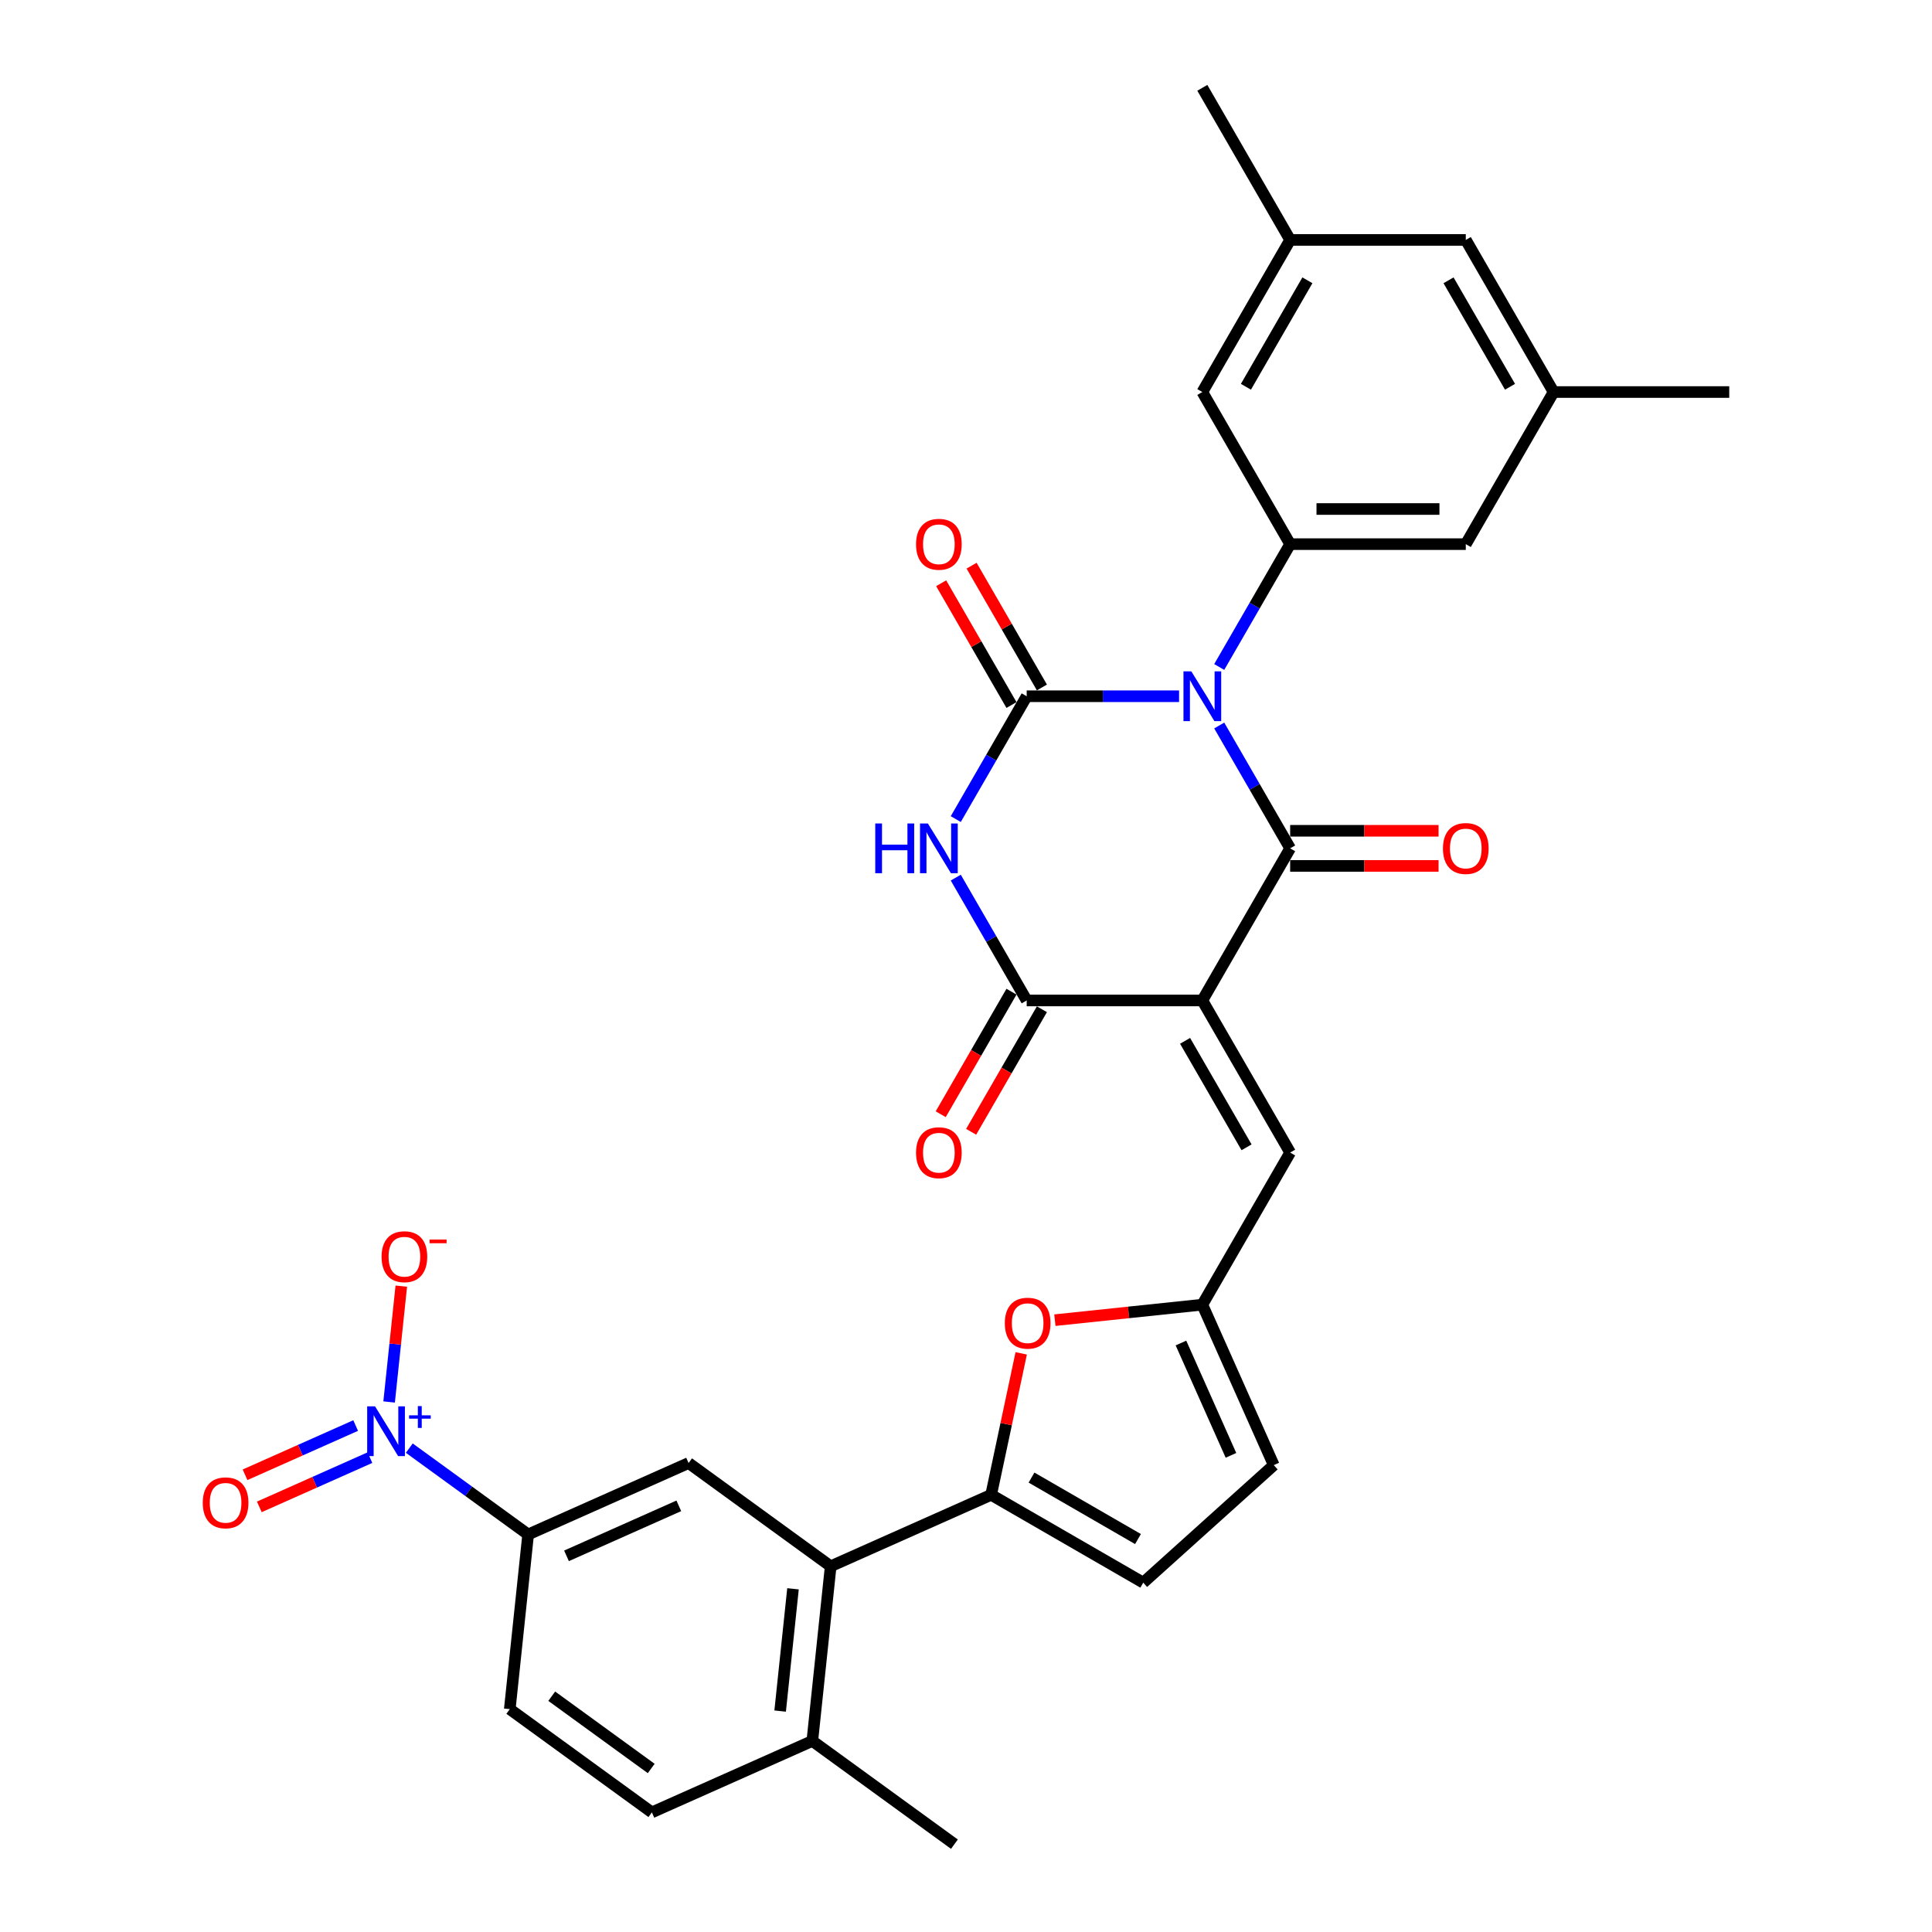 <?xml version='1.0' encoding='iso-8859-1'?>
<svg version='1.1' baseProfile='full'
              xmlns='http://www.w3.org/2000/svg'
                      xmlns:rdkit='http://www.rdkit.org/xml'
                      xmlns:xlink='http://www.w3.org/1999/xlink'
                  xml:space='preserve'
width='1000px' height='1000px' viewBox='0 0 1000 1000'>
<!-- END OF HEADER -->
<rect style='opacity:1.0;fill:#FFFFFF;stroke:none' width='1000' height='1000' x='0' y='0'> </rect>
<path class='bond-1' d='M 631.068,375.521 L 649.423,407.313' style='fill:none;fill-rule:evenodd;stroke:#0000FF;stroke-width:6px;stroke-linecap:butt;stroke-linejoin:miter;stroke-opacity:1' />
<path class='bond-1' d='M 649.423,407.313 L 667.779,439.105' style='fill:none;fill-rule:evenodd;stroke:#000000;stroke-width:6px;stroke-linecap:butt;stroke-linejoin:miter;stroke-opacity:1' />
<path class='bond-2' d='M 610.287,360.375 L 570.851,360.375' style='fill:none;fill-rule:evenodd;stroke:#0000FF;stroke-width:6px;stroke-linecap:butt;stroke-linejoin:miter;stroke-opacity:1' />
<path class='bond-2' d='M 570.851,360.375 L 531.414,360.375' style='fill:none;fill-rule:evenodd;stroke:#000000;stroke-width:6px;stroke-linecap:butt;stroke-linejoin:miter;stroke-opacity:1' />
<path class='bond-7' d='M 631.068,345.23 L 649.423,313.437' style='fill:none;fill-rule:evenodd;stroke:#0000FF;stroke-width:6px;stroke-linecap:butt;stroke-linejoin:miter;stroke-opacity:1' />
<path class='bond-7' d='M 649.423,313.437 L 667.779,281.645' style='fill:none;fill-rule:evenodd;stroke:#000000;stroke-width:6px;stroke-linecap:butt;stroke-linejoin:miter;stroke-opacity:1' />
<path class='bond-0' d='M 622.324,517.836 L 667.779,439.105' style='fill:none;fill-rule:evenodd;stroke:#000000;stroke-width:6px;stroke-linecap:butt;stroke-linejoin:miter;stroke-opacity:1' />
<path class='bond-8' d='M 622.324,517.836 L 667.779,596.566' style='fill:none;fill-rule:evenodd;stroke:#000000;stroke-width:6px;stroke-linecap:butt;stroke-linejoin:miter;stroke-opacity:1' />
<path class='bond-8' d='M 613.396,538.736 L 645.214,593.847' style='fill:none;fill-rule:evenodd;stroke:#000000;stroke-width:6px;stroke-linecap:butt;stroke-linejoin:miter;stroke-opacity:1' />
<path class='bond-32' d='M 622.324,517.836 L 531.414,517.836' style='fill:none;fill-rule:evenodd;stroke:#000000;stroke-width:6px;stroke-linecap:butt;stroke-linejoin:miter;stroke-opacity:1' />
<path class='bond-17' d='M 667.779,448.196 L 706.188,448.196' style='fill:none;fill-rule:evenodd;stroke:#000000;stroke-width:6px;stroke-linecap:butt;stroke-linejoin:miter;stroke-opacity:1' />
<path class='bond-17' d='M 706.188,448.196 L 744.597,448.196' style='fill:none;fill-rule:evenodd;stroke:#FF0000;stroke-width:6px;stroke-linecap:butt;stroke-linejoin:miter;stroke-opacity:1' />
<path class='bond-17' d='M 667.779,430.015 L 706.188,430.015' style='fill:none;fill-rule:evenodd;stroke:#000000;stroke-width:6px;stroke-linecap:butt;stroke-linejoin:miter;stroke-opacity:1' />
<path class='bond-17' d='M 706.188,430.015 L 744.597,430.015' style='fill:none;fill-rule:evenodd;stroke:#FF0000;stroke-width:6px;stroke-linecap:butt;stroke-linejoin:miter;stroke-opacity:1' />
<path class='bond-3' d='M 531.414,360.375 L 513.059,392.168' style='fill:none;fill-rule:evenodd;stroke:#000000;stroke-width:6px;stroke-linecap:butt;stroke-linejoin:miter;stroke-opacity:1' />
<path class='bond-3' d='M 513.059,392.168 L 494.703,423.96' style='fill:none;fill-rule:evenodd;stroke:#0000FF;stroke-width:6px;stroke-linecap:butt;stroke-linejoin:miter;stroke-opacity:1' />
<path class='bond-16' d='M 539.287,355.83 L 521.089,324.31' style='fill:none;fill-rule:evenodd;stroke:#000000;stroke-width:6px;stroke-linecap:butt;stroke-linejoin:miter;stroke-opacity:1' />
<path class='bond-16' d='M 521.089,324.31 L 502.891,292.791' style='fill:none;fill-rule:evenodd;stroke:#FF0000;stroke-width:6px;stroke-linecap:butt;stroke-linejoin:miter;stroke-opacity:1' />
<path class='bond-16' d='M 523.541,364.921 L 505.343,333.401' style='fill:none;fill-rule:evenodd;stroke:#000000;stroke-width:6px;stroke-linecap:butt;stroke-linejoin:miter;stroke-opacity:1' />
<path class='bond-16' d='M 505.343,333.401 L 487.145,301.882' style='fill:none;fill-rule:evenodd;stroke:#FF0000;stroke-width:6px;stroke-linecap:butt;stroke-linejoin:miter;stroke-opacity:1' />
<path class='bond-4' d='M 494.703,454.251 L 513.059,486.043' style='fill:none;fill-rule:evenodd;stroke:#0000FF;stroke-width:6px;stroke-linecap:butt;stroke-linejoin:miter;stroke-opacity:1' />
<path class='bond-4' d='M 513.059,486.043 L 531.414,517.836' style='fill:none;fill-rule:evenodd;stroke:#000000;stroke-width:6px;stroke-linecap:butt;stroke-linejoin:miter;stroke-opacity:1' />
<path class='bond-22' d='M 523.541,513.29 L 505.228,545.01' style='fill:none;fill-rule:evenodd;stroke:#000000;stroke-width:6px;stroke-linecap:butt;stroke-linejoin:miter;stroke-opacity:1' />
<path class='bond-22' d='M 505.228,545.01 L 486.914,576.729' style='fill:none;fill-rule:evenodd;stroke:#FF0000;stroke-width:6px;stroke-linecap:butt;stroke-linejoin:miter;stroke-opacity:1' />
<path class='bond-22' d='M 539.287,522.381 L 520.974,554.101' style='fill:none;fill-rule:evenodd;stroke:#000000;stroke-width:6px;stroke-linecap:butt;stroke-linejoin:miter;stroke-opacity:1' />
<path class='bond-22' d='M 520.974,554.101 L 502.66,585.82' style='fill:none;fill-rule:evenodd;stroke:#FF0000;stroke-width:6px;stroke-linecap:butt;stroke-linejoin:miter;stroke-opacity:1' />
<path class='bond-5' d='M 211.852,749.549 L 242.607,771.894' style='fill:none;fill-rule:evenodd;stroke:#0000FF;stroke-width:6px;stroke-linecap:butt;stroke-linejoin:miter;stroke-opacity:1' />
<path class='bond-5' d='M 242.607,771.894 L 273.363,794.239' style='fill:none;fill-rule:evenodd;stroke:#000000;stroke-width:6px;stroke-linecap:butt;stroke-linejoin:miter;stroke-opacity:1' />
<path class='bond-18' d='M 201.407,725.658 L 204.558,695.68' style='fill:none;fill-rule:evenodd;stroke:#0000FF;stroke-width:6px;stroke-linecap:butt;stroke-linejoin:miter;stroke-opacity:1' />
<path class='bond-18' d='M 204.558,695.68 L 207.709,665.702' style='fill:none;fill-rule:evenodd;stroke:#FF0000;stroke-width:6px;stroke-linecap:butt;stroke-linejoin:miter;stroke-opacity:1' />
<path class='bond-21' d='M 184.081,737.858 L 155.455,750.603' style='fill:none;fill-rule:evenodd;stroke:#0000FF;stroke-width:6px;stroke-linecap:butt;stroke-linejoin:miter;stroke-opacity:1' />
<path class='bond-21' d='M 155.455,750.603 L 126.829,763.348' style='fill:none;fill-rule:evenodd;stroke:#FF0000;stroke-width:6px;stroke-linecap:butt;stroke-linejoin:miter;stroke-opacity:1' />
<path class='bond-21' d='M 191.476,754.468 L 162.85,767.213' style='fill:none;fill-rule:evenodd;stroke:#0000FF;stroke-width:6px;stroke-linecap:butt;stroke-linejoin:miter;stroke-opacity:1' />
<path class='bond-21' d='M 162.85,767.213 L 134.224,779.958' style='fill:none;fill-rule:evenodd;stroke:#FF0000;stroke-width:6px;stroke-linecap:butt;stroke-linejoin:miter;stroke-opacity:1' />
<path class='bond-6' d='M 513.011,773.722 L 520.794,737.106' style='fill:none;fill-rule:evenodd;stroke:#000000;stroke-width:6px;stroke-linecap:butt;stroke-linejoin:miter;stroke-opacity:1' />
<path class='bond-6' d='M 520.794,737.106 L 528.577,700.49' style='fill:none;fill-rule:evenodd;stroke:#FF0000;stroke-width:6px;stroke-linecap:butt;stroke-linejoin:miter;stroke-opacity:1' />
<path class='bond-9' d='M 513.011,773.722 L 429.961,810.698' style='fill:none;fill-rule:evenodd;stroke:#000000;stroke-width:6px;stroke-linecap:butt;stroke-linejoin:miter;stroke-opacity:1' />
<path class='bond-34' d='M 513.011,773.722 L 591.741,819.177' style='fill:none;fill-rule:evenodd;stroke:#000000;stroke-width:6px;stroke-linecap:butt;stroke-linejoin:miter;stroke-opacity:1' />
<path class='bond-34' d='M 533.911,764.794 L 589.022,796.613' style='fill:none;fill-rule:evenodd;stroke:#000000;stroke-width:6px;stroke-linecap:butt;stroke-linejoin:miter;stroke-opacity:1' />
<path class='bond-19' d='M 667.779,281.645 L 758.688,281.645' style='fill:none;fill-rule:evenodd;stroke:#000000;stroke-width:6px;stroke-linecap:butt;stroke-linejoin:miter;stroke-opacity:1' />
<path class='bond-19' d='M 681.415,263.463 L 745.052,263.463' style='fill:none;fill-rule:evenodd;stroke:#000000;stroke-width:6px;stroke-linecap:butt;stroke-linejoin:miter;stroke-opacity:1' />
<path class='bond-20' d='M 667.779,281.645 L 622.324,202.915' style='fill:none;fill-rule:evenodd;stroke:#000000;stroke-width:6px;stroke-linecap:butt;stroke-linejoin:miter;stroke-opacity:1' />
<path class='bond-11' d='M 667.779,596.566 L 622.324,675.296' style='fill:none;fill-rule:evenodd;stroke:#000000;stroke-width:6px;stroke-linecap:butt;stroke-linejoin:miter;stroke-opacity:1' />
<path class='bond-13' d='M 429.961,810.698 L 356.413,757.263' style='fill:none;fill-rule:evenodd;stroke:#000000;stroke-width:6px;stroke-linecap:butt;stroke-linejoin:miter;stroke-opacity:1' />
<path class='bond-23' d='M 429.961,810.698 L 420.458,901.11' style='fill:none;fill-rule:evenodd;stroke:#000000;stroke-width:6px;stroke-linecap:butt;stroke-linejoin:miter;stroke-opacity:1' />
<path class='bond-23' d='M 410.453,822.359 L 403.801,885.648' style='fill:none;fill-rule:evenodd;stroke:#000000;stroke-width:6px;stroke-linecap:butt;stroke-linejoin:miter;stroke-opacity:1' />
<path class='bond-10' d='M 546.003,683.318 L 584.163,679.307' style='fill:none;fill-rule:evenodd;stroke:#FF0000;stroke-width:6px;stroke-linecap:butt;stroke-linejoin:miter;stroke-opacity:1' />
<path class='bond-10' d='M 584.163,679.307 L 622.324,675.296' style='fill:none;fill-rule:evenodd;stroke:#000000;stroke-width:6px;stroke-linecap:butt;stroke-linejoin:miter;stroke-opacity:1' />
<path class='bond-15' d='M 622.324,675.296 L 659.3,758.346' style='fill:none;fill-rule:evenodd;stroke:#000000;stroke-width:6px;stroke-linecap:butt;stroke-linejoin:miter;stroke-opacity:1' />
<path class='bond-15' d='M 611.26,695.149 L 637.144,753.284' style='fill:none;fill-rule:evenodd;stroke:#000000;stroke-width:6px;stroke-linecap:butt;stroke-linejoin:miter;stroke-opacity:1' />
<path class='bond-12' d='M 273.363,794.239 L 356.413,757.263' style='fill:none;fill-rule:evenodd;stroke:#000000;stroke-width:6px;stroke-linecap:butt;stroke-linejoin:miter;stroke-opacity:1' />
<path class='bond-12' d='M 293.216,805.303 L 351.351,779.419' style='fill:none;fill-rule:evenodd;stroke:#000000;stroke-width:6px;stroke-linecap:butt;stroke-linejoin:miter;stroke-opacity:1' />
<path class='bond-35' d='M 273.363,794.239 L 263.86,884.651' style='fill:none;fill-rule:evenodd;stroke:#000000;stroke-width:6px;stroke-linecap:butt;stroke-linejoin:miter;stroke-opacity:1' />
<path class='bond-14' d='M 591.741,819.177 L 659.3,758.346' style='fill:none;fill-rule:evenodd;stroke:#000000;stroke-width:6px;stroke-linecap:butt;stroke-linejoin:miter;stroke-opacity:1' />
<path class='bond-25' d='M 758.688,281.645 L 804.143,202.915' style='fill:none;fill-rule:evenodd;stroke:#000000;stroke-width:6px;stroke-linecap:butt;stroke-linejoin:miter;stroke-opacity:1' />
<path class='bond-26' d='M 622.324,202.915 L 667.779,124.185' style='fill:none;fill-rule:evenodd;stroke:#000000;stroke-width:6px;stroke-linecap:butt;stroke-linejoin:miter;stroke-opacity:1' />
<path class='bond-26' d='M 644.888,200.196 L 676.707,145.085' style='fill:none;fill-rule:evenodd;stroke:#000000;stroke-width:6px;stroke-linecap:butt;stroke-linejoin:miter;stroke-opacity:1' />
<path class='bond-27' d='M 420.458,901.11 L 337.408,938.086' style='fill:none;fill-rule:evenodd;stroke:#000000;stroke-width:6px;stroke-linecap:butt;stroke-linejoin:miter;stroke-opacity:1' />
<path class='bond-29' d='M 420.458,901.11 L 494.005,954.545' style='fill:none;fill-rule:evenodd;stroke:#000000;stroke-width:6px;stroke-linecap:butt;stroke-linejoin:miter;stroke-opacity:1' />
<path class='bond-24' d='M 263.86,884.651 L 337.408,938.086' style='fill:none;fill-rule:evenodd;stroke:#000000;stroke-width:6px;stroke-linecap:butt;stroke-linejoin:miter;stroke-opacity:1' />
<path class='bond-24' d='M 285.579,877.957 L 337.063,915.362' style='fill:none;fill-rule:evenodd;stroke:#000000;stroke-width:6px;stroke-linecap:butt;stroke-linejoin:miter;stroke-opacity:1' />
<path class='bond-31' d='M 804.143,202.915 L 895.053,202.915' style='fill:none;fill-rule:evenodd;stroke:#000000;stroke-width:6px;stroke-linecap:butt;stroke-linejoin:miter;stroke-opacity:1' />
<path class='bond-33' d='M 804.143,202.915 L 758.688,124.185' style='fill:none;fill-rule:evenodd;stroke:#000000;stroke-width:6px;stroke-linecap:butt;stroke-linejoin:miter;stroke-opacity:1' />
<path class='bond-33' d='M 781.579,200.196 L 749.761,145.085' style='fill:none;fill-rule:evenodd;stroke:#000000;stroke-width:6px;stroke-linecap:butt;stroke-linejoin:miter;stroke-opacity:1' />
<path class='bond-28' d='M 667.779,124.185 L 758.688,124.185' style='fill:none;fill-rule:evenodd;stroke:#000000;stroke-width:6px;stroke-linecap:butt;stroke-linejoin:miter;stroke-opacity:1' />
<path class='bond-30' d='M 667.779,124.185 L 622.324,45.455' style='fill:none;fill-rule:evenodd;stroke:#000000;stroke-width:6px;stroke-linecap:butt;stroke-linejoin:miter;stroke-opacity:1' />
<path  class='atom-0' d='M 616.633 347.502
L 625.069 361.139
Q 625.906 362.484, 627.251 364.921
Q 628.597 367.357, 628.669 367.503
L 628.669 347.502
L 632.088 347.502
L 632.088 373.248
L 628.56 373.248
L 619.506 358.339
Q 618.451 356.593, 617.324 354.593
Q 616.233 352.593, 615.906 351.975
L 615.906 373.248
L 612.56 373.248
L 612.56 347.502
L 616.633 347.502
' fill='#0000FF'/>
<path  class='atom-4' d='M 453.032 426.233
L 456.523 426.233
L 456.523 437.178
L 469.686 437.178
L 469.686 426.233
L 473.177 426.233
L 473.177 451.978
L 469.686 451.978
L 469.686 440.087
L 456.523 440.087
L 456.523 451.978
L 453.032 451.978
L 453.032 426.233
' fill='#0000FF'/>
<path  class='atom-4' d='M 480.268 426.233
L 488.705 439.869
Q 489.541 441.215, 490.886 443.651
Q 492.232 446.087, 492.305 446.233
L 492.305 426.233
L 495.723 426.233
L 495.723 451.978
L 492.196 451.978
L 483.141 437.069
Q 482.086 435.324, 480.959 433.324
Q 479.868 431.324, 479.541 430.705
L 479.541 451.978
L 476.195 451.978
L 476.195 426.233
L 480.268 426.233
' fill='#0000FF'/>
<path  class='atom-6' d='M 194.124 727.931
L 202.561 741.567
Q 203.397 742.913, 204.743 745.349
Q 206.088 747.786, 206.161 747.931
L 206.161 727.931
L 209.579 727.931
L 209.579 753.677
L 206.052 753.677
L 196.997 738.767
Q 195.942 737.022, 194.815 735.022
Q 193.724 733.022, 193.397 732.404
L 193.397 753.677
L 190.052 753.677
L 190.052 727.931
L 194.124 727.931
' fill='#0000FF'/>
<path  class='atom-6' d='M 211.739 732.572
L 216.275 732.572
L 216.275 727.796
L 218.291 727.796
L 218.291 732.572
L 222.947 732.572
L 222.947 734.3
L 218.291 734.3
L 218.291 739.1
L 216.275 739.1
L 216.275 734.3
L 211.739 734.3
L 211.739 732.572
' fill='#0000FF'/>
<path  class='atom-11' d='M 520.094 684.871
Q 520.094 678.69, 523.148 675.235
Q 526.203 671.78, 531.912 671.78
Q 537.621 671.78, 540.676 675.235
Q 543.73 678.69, 543.73 684.871
Q 543.73 691.126, 540.639 694.69
Q 537.548 698.217, 531.912 698.217
Q 526.239 698.217, 523.148 694.69
Q 520.094 691.162, 520.094 684.871
M 531.912 695.308
Q 535.839 695.308, 537.948 692.69
Q 540.094 690.035, 540.094 684.871
Q 540.094 679.817, 537.948 677.271
Q 535.839 674.69, 531.912 674.69
Q 527.985 674.69, 525.839 677.235
Q 523.73 679.78, 523.73 684.871
Q 523.73 690.071, 525.839 692.69
Q 527.985 695.308, 531.912 695.308
' fill='#FF0000'/>
<path  class='atom-17' d='M 474.141 281.718
Q 474.141 275.536, 477.195 272.081
Q 480.25 268.627, 485.959 268.627
Q 491.668 268.627, 494.723 272.081
Q 497.777 275.536, 497.777 281.718
Q 497.777 287.972, 494.686 291.536
Q 491.596 295.063, 485.959 295.063
Q 480.286 295.063, 477.195 291.536
Q 474.141 288.009, 474.141 281.718
M 485.959 292.154
Q 489.886 292.154, 491.996 289.536
Q 494.141 286.882, 494.141 281.718
Q 494.141 276.663, 491.996 274.118
Q 489.886 271.536, 485.959 271.536
Q 482.032 271.536, 479.886 274.081
Q 477.777 276.627, 477.777 281.718
Q 477.777 286.918, 479.886 289.536
Q 482.032 292.154, 485.959 292.154
' fill='#FF0000'/>
<path  class='atom-18' d='M 746.87 439.178
Q 746.87 432.996, 749.925 429.542
Q 752.979 426.087, 758.688 426.087
Q 764.398 426.087, 767.452 429.542
Q 770.507 432.996, 770.507 439.178
Q 770.507 445.433, 767.416 448.996
Q 764.325 452.524, 758.688 452.524
Q 753.016 452.524, 749.925 448.996
Q 746.87 445.469, 746.87 439.178
M 758.688 449.615
Q 762.616 449.615, 764.725 446.996
Q 766.87 444.342, 766.87 439.178
Q 766.87 434.124, 764.725 431.578
Q 762.616 428.996, 758.688 428.996
Q 754.761 428.996, 752.616 431.542
Q 750.507 434.087, 750.507 439.178
Q 750.507 444.378, 752.616 446.996
Q 754.761 449.615, 758.688 449.615
' fill='#FF0000'/>
<path  class='atom-19' d='M 197.5 650.465
Q 197.5 644.283, 200.554 640.828
Q 203.609 637.374, 209.318 637.374
Q 215.027 637.374, 218.082 640.828
Q 221.136 644.283, 221.136 650.465
Q 221.136 656.719, 218.045 660.283
Q 214.954 663.81, 209.318 663.81
Q 203.645 663.81, 200.554 660.283
Q 197.5 656.756, 197.5 650.465
M 209.318 660.901
Q 213.245 660.901, 215.354 658.283
Q 217.5 655.628, 217.5 650.465
Q 217.5 645.41, 215.354 642.865
Q 213.245 640.283, 209.318 640.283
Q 205.391 640.283, 203.245 642.828
Q 201.136 645.374, 201.136 650.465
Q 201.136 655.665, 203.245 658.283
Q 205.391 660.901, 209.318 660.901
' fill='#FF0000'/>
<path  class='atom-19' d='M 222.336 641.576
L 231.144 641.576
L 231.144 643.496
L 222.336 643.496
L 222.336 641.576
' fill='#FF0000'/>
<path  class='atom-22' d='M 104.947 777.853
Q 104.947 771.671, 108.001 768.216
Q 111.056 764.762, 116.765 764.762
Q 122.474 764.762, 125.529 768.216
Q 128.583 771.671, 128.583 777.853
Q 128.583 784.107, 125.492 787.671
Q 122.401 791.198, 116.765 791.198
Q 111.092 791.198, 108.001 787.671
Q 104.947 784.144, 104.947 777.853
M 116.765 788.289
Q 120.692 788.289, 122.801 785.671
Q 124.947 783.016, 124.947 777.853
Q 124.947 772.798, 122.801 770.253
Q 120.692 767.671, 116.765 767.671
Q 112.838 767.671, 110.692 770.216
Q 108.583 772.762, 108.583 777.853
Q 108.583 783.053, 110.692 785.671
Q 112.838 788.289, 116.765 788.289
' fill='#FF0000'/>
<path  class='atom-23' d='M 474.141 596.639
Q 474.141 590.457, 477.195 587.002
Q 480.25 583.548, 485.959 583.548
Q 491.668 583.548, 494.723 587.002
Q 497.777 590.457, 497.777 596.639
Q 497.777 602.893, 494.686 606.457
Q 491.596 609.984, 485.959 609.984
Q 480.286 609.984, 477.195 606.457
Q 474.141 602.93, 474.141 596.639
M 485.959 607.075
Q 489.886 607.075, 491.996 604.457
Q 494.141 601.802, 494.141 596.639
Q 494.141 591.584, 491.996 589.039
Q 489.886 586.457, 485.959 586.457
Q 482.032 586.457, 479.886 589.002
Q 477.777 591.548, 477.777 596.639
Q 477.777 601.839, 479.886 604.457
Q 482.032 607.075, 485.959 607.075
' fill='#FF0000'/>
</svg>
